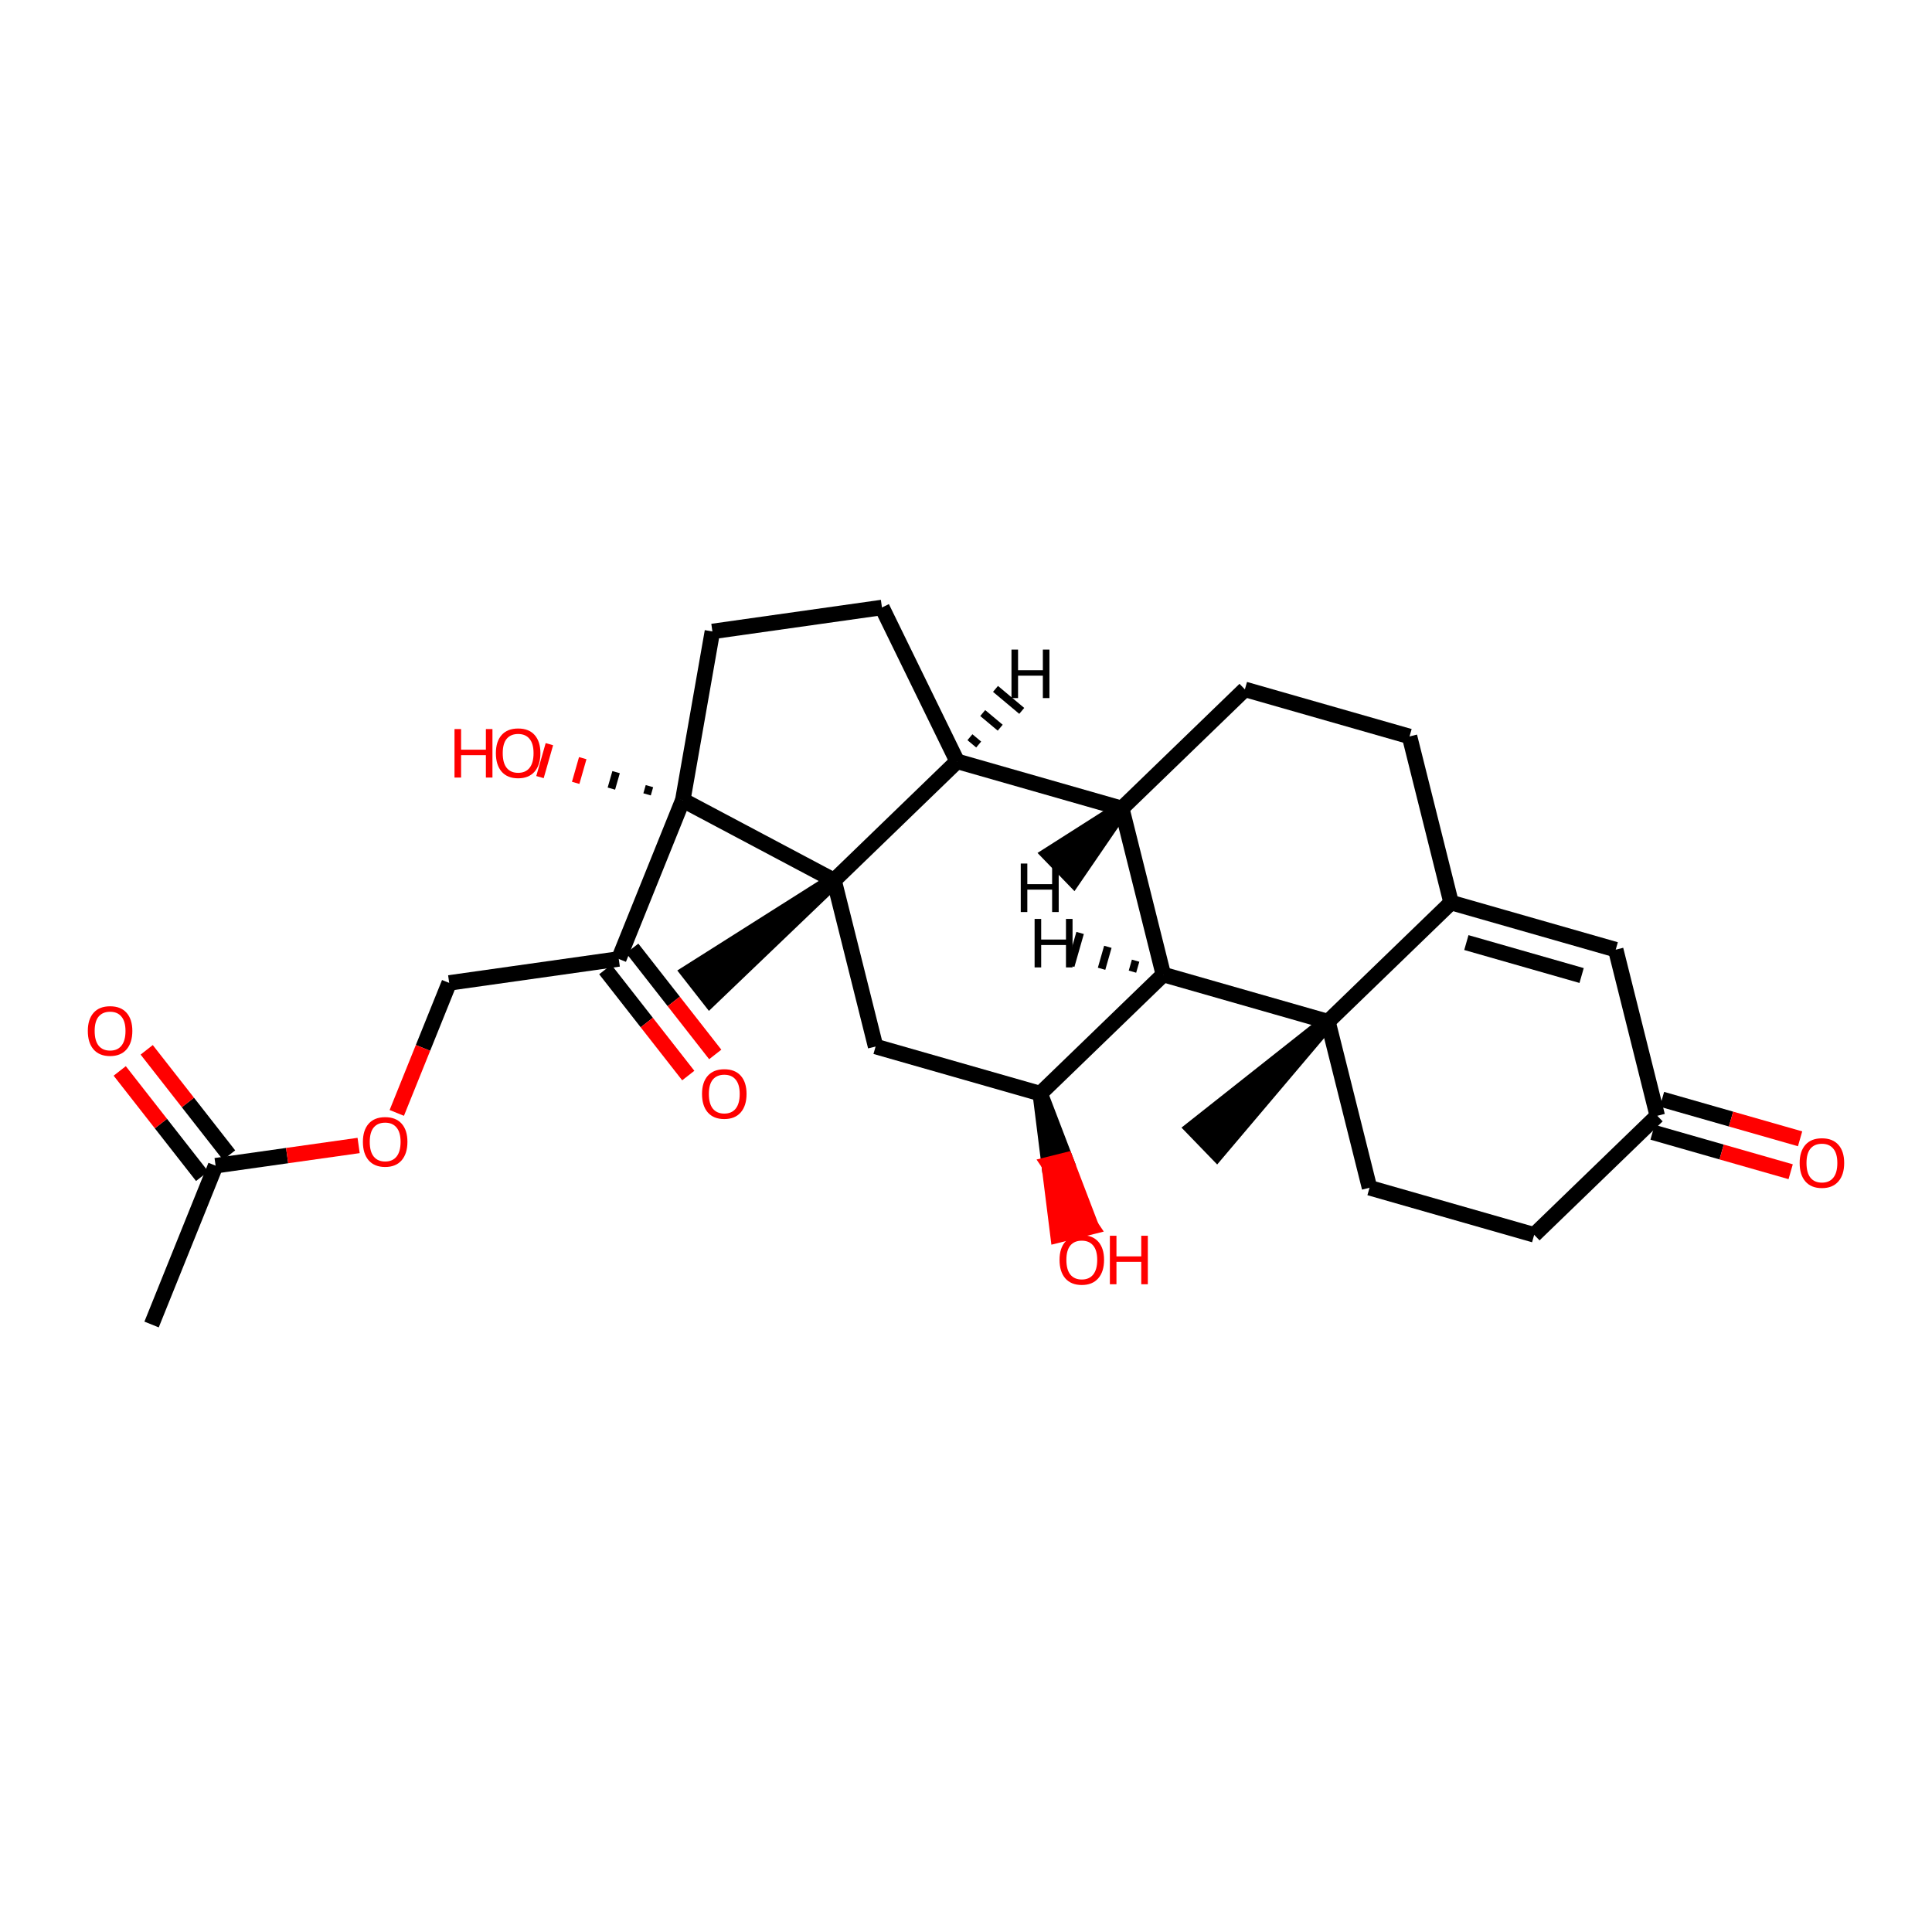 <?xml version='1.0' encoding='iso-8859-1'?>
<svg version='1.1' baseProfile='full'
              xmlns='http://www.w3.org/2000/svg'
                      xmlns:rdkit='http://www.rdkit.org/xml'
                      xmlns:xlink='http://www.w3.org/1999/xlink'
                  xml:space='preserve'
width='250px' height='250px' viewBox='0 0 250 250'>
<!-- END OF HEADER -->
<rect style='opacity:1.0;fill:#FFFFFF;stroke:none' width='250' height='250' x='0' y='0'> </rect>
<path class='bond-0 atom-0 atom-12' d='M 19.614,171.391 L 27.9,150.839' style='fill:none;fill-rule:evenodd;stroke:#000000;stroke-width:2.0px;stroke-linecap:butt;stroke-linejoin:miter;stroke-opacity:1' />
<path class='bond-1 atom-20 atom-1' d='M 171.84,132.198 L 154.372,146.01 L 157.453,149.196 Z' style='fill:#000000;fill-rule:evenodd;fill-opacity:1;stroke:#000000;stroke-width:2.0px;stroke-linecap:butt;stroke-linejoin:miter;stroke-opacity:1;' />
<path class='bond-2 atom-21 atom-2' d='M 107.925,113.923 L 89.109,125.834 L 91.84,129.324 Z' style='fill:#000000;fill-rule:evenodd;fill-opacity:1;stroke:#000000;stroke-width:2.0px;stroke-linecap:butt;stroke-linejoin:miter;stroke-opacity:1;' />
<path class='bond-3 atom-3 atom-4' d='M 182.392,95.297 L 161.087,89.205' style='fill:none;fill-rule:evenodd;stroke:#000000;stroke-width:2.0px;stroke-linecap:butt;stroke-linejoin:miter;stroke-opacity:1' />
<path class='bond-4 atom-3 atom-13' d='M 182.392,95.297 L 187.769,116.793' style='fill:none;fill-rule:evenodd;stroke:#000000;stroke-width:2.0px;stroke-linecap:butt;stroke-linejoin:miter;stroke-opacity:1' />
<path class='bond-5 atom-4 atom-15' d='M 161.087,89.205 L 145.158,104.61' style='fill:none;fill-rule:evenodd;stroke:#000000;stroke-width:2.0px;stroke-linecap:butt;stroke-linejoin:miter;stroke-opacity:1' />
<path class='bond-6 atom-5 atom-7' d='M 198.523,159.787 L 177.217,153.695' style='fill:none;fill-rule:evenodd;stroke:#000000;stroke-width:2.0px;stroke-linecap:butt;stroke-linejoin:miter;stroke-opacity:1' />
<path class='bond-7 atom-5 atom-14' d='M 198.523,159.787 L 214.451,144.382' style='fill:none;fill-rule:evenodd;stroke:#000000;stroke-width:2.0px;stroke-linecap:butt;stroke-linejoin:miter;stroke-opacity:1' />
<path class='bond-8 atom-6 atom-8' d='M 114.125,78.609 L 92.184,81.71' style='fill:none;fill-rule:evenodd;stroke:#000000;stroke-width:2.0px;stroke-linecap:butt;stroke-linejoin:miter;stroke-opacity:1' />
<path class='bond-9 atom-6 atom-16' d='M 114.125,78.609 L 123.853,98.518' style='fill:none;fill-rule:evenodd;stroke:#000000;stroke-width:2.0px;stroke-linecap:butt;stroke-linejoin:miter;stroke-opacity:1' />
<path class='bond-10 atom-7 atom-20' d='M 177.217,153.695 L 171.84,132.198' style='fill:none;fill-rule:evenodd;stroke:#000000;stroke-width:2.0px;stroke-linecap:butt;stroke-linejoin:miter;stroke-opacity:1' />
<path class='bond-11 atom-8 atom-22' d='M 92.184,81.71 L 88.352,103.535' style='fill:none;fill-rule:evenodd;stroke:#000000;stroke-width:2.0px;stroke-linecap:butt;stroke-linejoin:miter;stroke-opacity:1' />
<path class='bond-12 atom-9 atom-13' d='M 209.074,122.885 L 187.769,116.793' style='fill:none;fill-rule:evenodd;stroke:#000000;stroke-width:2.0px;stroke-linecap:butt;stroke-linejoin:miter;stroke-opacity:1' />
<path class='bond-12 atom-9 atom-13' d='M 204.66,126.232 L 189.746,121.968' style='fill:none;fill-rule:evenodd;stroke:#000000;stroke-width:2.0px;stroke-linecap:butt;stroke-linejoin:miter;stroke-opacity:1' />
<path class='bond-13 atom-9 atom-14' d='M 209.074,122.885 L 214.451,144.382' style='fill:none;fill-rule:evenodd;stroke:#000000;stroke-width:2.0px;stroke-linecap:butt;stroke-linejoin:miter;stroke-opacity:1' />
<path class='bond-14 atom-10 atom-17' d='M 113.302,135.42 L 134.607,141.511' style='fill:none;fill-rule:evenodd;stroke:#000000;stroke-width:2.0px;stroke-linecap:butt;stroke-linejoin:miter;stroke-opacity:1' />
<path class='bond-15 atom-10 atom-21' d='M 113.302,135.42 L 107.925,113.923' style='fill:none;fill-rule:evenodd;stroke:#000000;stroke-width:2.0px;stroke-linecap:butt;stroke-linejoin:miter;stroke-opacity:1' />
<path class='bond-16 atom-11 atom-18' d='M 58.126,127.187 L 80.067,124.087' style='fill:none;fill-rule:evenodd;stroke:#000000;stroke-width:2.0px;stroke-linecap:butt;stroke-linejoin:miter;stroke-opacity:1' />
<path class='bond-17 atom-11 atom-28' d='M 58.126,127.187 L 54.735,135.599' style='fill:none;fill-rule:evenodd;stroke:#000000;stroke-width:2.0px;stroke-linecap:butt;stroke-linejoin:miter;stroke-opacity:1' />
<path class='bond-17 atom-11 atom-28' d='M 54.735,135.599 L 51.343,144.011' style='fill:none;fill-rule:evenodd;stroke:#FF0000;stroke-width:2.0px;stroke-linecap:butt;stroke-linejoin:miter;stroke-opacity:1' />
<path class='bond-18 atom-12 atom-23' d='M 29.645,149.474 L 24.314,142.66' style='fill:none;fill-rule:evenodd;stroke:#000000;stroke-width:2.0px;stroke-linecap:butt;stroke-linejoin:miter;stroke-opacity:1' />
<path class='bond-18 atom-12 atom-23' d='M 24.314,142.66 L 18.982,135.847' style='fill:none;fill-rule:evenodd;stroke:#FF0000;stroke-width:2.0px;stroke-linecap:butt;stroke-linejoin:miter;stroke-opacity:1' />
<path class='bond-18 atom-12 atom-23' d='M 26.155,152.205 L 20.823,145.391' style='fill:none;fill-rule:evenodd;stroke:#000000;stroke-width:2.0px;stroke-linecap:butt;stroke-linejoin:miter;stroke-opacity:1' />
<path class='bond-18 atom-12 atom-23' d='M 20.823,145.391 L 15.492,138.578' style='fill:none;fill-rule:evenodd;stroke:#FF0000;stroke-width:2.0px;stroke-linecap:butt;stroke-linejoin:miter;stroke-opacity:1' />
<path class='bond-19 atom-12 atom-28' d='M 27.9,150.839 L 37.153,149.532' style='fill:none;fill-rule:evenodd;stroke:#000000;stroke-width:2.0px;stroke-linecap:butt;stroke-linejoin:miter;stroke-opacity:1' />
<path class='bond-19 atom-12 atom-28' d='M 37.153,149.532 L 46.406,148.224' style='fill:none;fill-rule:evenodd;stroke:#FF0000;stroke-width:2.0px;stroke-linecap:butt;stroke-linejoin:miter;stroke-opacity:1' />
<path class='bond-20 atom-13 atom-20' d='M 187.769,116.793 L 171.84,132.198' style='fill:none;fill-rule:evenodd;stroke:#000000;stroke-width:2.0px;stroke-linecap:butt;stroke-linejoin:miter;stroke-opacity:1' />
<path class='bond-21 atom-14 atom-24' d='M 213.841,146.512 L 222.777,149.067' style='fill:none;fill-rule:evenodd;stroke:#000000;stroke-width:2.0px;stroke-linecap:butt;stroke-linejoin:miter;stroke-opacity:1' />
<path class='bond-21 atom-14 atom-24' d='M 222.777,149.067 L 231.712,151.622' style='fill:none;fill-rule:evenodd;stroke:#FF0000;stroke-width:2.0px;stroke-linecap:butt;stroke-linejoin:miter;stroke-opacity:1' />
<path class='bond-21 atom-14 atom-24' d='M 215.06,142.251 L 223.995,144.806' style='fill:none;fill-rule:evenodd;stroke:#000000;stroke-width:2.0px;stroke-linecap:butt;stroke-linejoin:miter;stroke-opacity:1' />
<path class='bond-21 atom-14 atom-24' d='M 223.995,144.806 L 232.93,147.361' style='fill:none;fill-rule:evenodd;stroke:#FF0000;stroke-width:2.0px;stroke-linecap:butt;stroke-linejoin:miter;stroke-opacity:1' />
<path class='bond-22 atom-15 atom-16' d='M 145.158,104.61 L 123.853,98.518' style='fill:none;fill-rule:evenodd;stroke:#000000;stroke-width:2.0px;stroke-linecap:butt;stroke-linejoin:miter;stroke-opacity:1' />
<path class='bond-23 atom-15 atom-19' d='M 145.158,104.61 L 150.535,126.107' style='fill:none;fill-rule:evenodd;stroke:#000000;stroke-width:2.0px;stroke-linecap:butt;stroke-linejoin:miter;stroke-opacity:1' />
<path class='bond-32 atom-15 atom-29' d='M 145.158,104.61 L 135.824,110.555 L 138.905,113.741 Z' style='fill:#000000;fill-rule:evenodd;fill-opacity:1;stroke:#000000;stroke-width:2.0px;stroke-linecap:butt;stroke-linejoin:miter;stroke-opacity:1;' />
<path class='bond-24 atom-16 atom-21' d='M 123.853,98.518 L 107.925,113.923' style='fill:none;fill-rule:evenodd;stroke:#000000;stroke-width:2.0px;stroke-linecap:butt;stroke-linejoin:miter;stroke-opacity:1' />
<path class='bond-33 atom-16 atom-30' d='M 126.64,96.342 L 125.508,95.393' style='fill:none;fill-rule:evenodd;stroke:#000000;stroke-width:1.0px;stroke-linecap:butt;stroke-linejoin:miter;stroke-opacity:1' />
<path class='bond-33 atom-16 atom-30' d='M 129.427,94.165 L 127.163,92.268' style='fill:none;fill-rule:evenodd;stroke:#000000;stroke-width:1.0px;stroke-linecap:butt;stroke-linejoin:miter;stroke-opacity:1' />
<path class='bond-33 atom-16 atom-30' d='M 132.214,91.989 L 128.817,89.143' style='fill:none;fill-rule:evenodd;stroke:#000000;stroke-width:1.0px;stroke-linecap:butt;stroke-linejoin:miter;stroke-opacity:1' />
<path class='bond-25 atom-17 atom-19' d='M 134.607,141.511 L 150.535,126.107' style='fill:none;fill-rule:evenodd;stroke:#000000;stroke-width:2.0px;stroke-linecap:butt;stroke-linejoin:miter;stroke-opacity:1' />
<path class='bond-26 atom-17 atom-25' d='M 134.607,141.511 L 135.755,150.665 L 137.904,150.127 Z' style='fill:#000000;fill-rule:evenodd;fill-opacity:1;stroke:#000000;stroke-width:2.0px;stroke-linecap:butt;stroke-linejoin:miter;stroke-opacity:1;' />
<path class='bond-26 atom-17 atom-25' d='M 135.755,150.665 L 141.202,158.743 L 136.902,159.819 Z' style='fill:#FF0000;fill-rule:evenodd;fill-opacity:1;stroke:#FF0000;stroke-width:2.0px;stroke-linecap:butt;stroke-linejoin:miter;stroke-opacity:1;' />
<path class='bond-26 atom-17 atom-25' d='M 135.755,150.665 L 137.904,150.127 L 141.202,158.743 Z' style='fill:#FF0000;fill-rule:evenodd;fill-opacity:1;stroke:#FF0000;stroke-width:2.0px;stroke-linecap:butt;stroke-linejoin:miter;stroke-opacity:1;' />
<path class='bond-27 atom-18 atom-22' d='M 80.067,124.087 L 88.352,103.535' style='fill:none;fill-rule:evenodd;stroke:#000000;stroke-width:2.0px;stroke-linecap:butt;stroke-linejoin:miter;stroke-opacity:1' />
<path class='bond-28 atom-18 atom-26' d='M 78.322,125.452 L 83.691,132.314' style='fill:none;fill-rule:evenodd;stroke:#000000;stroke-width:2.0px;stroke-linecap:butt;stroke-linejoin:miter;stroke-opacity:1' />
<path class='bond-28 atom-18 atom-26' d='M 83.691,132.314 L 89.061,139.176' style='fill:none;fill-rule:evenodd;stroke:#FF0000;stroke-width:2.0px;stroke-linecap:butt;stroke-linejoin:miter;stroke-opacity:1' />
<path class='bond-28 atom-18 atom-26' d='M 81.812,122.721 L 87.182,129.583' style='fill:none;fill-rule:evenodd;stroke:#000000;stroke-width:2.0px;stroke-linecap:butt;stroke-linejoin:miter;stroke-opacity:1' />
<path class='bond-28 atom-18 atom-26' d='M 87.182,129.583 L 92.551,136.445' style='fill:none;fill-rule:evenodd;stroke:#FF0000;stroke-width:2.0px;stroke-linecap:butt;stroke-linejoin:miter;stroke-opacity:1' />
<path class='bond-29 atom-19 atom-20' d='M 150.535,126.107 L 171.84,132.198' style='fill:none;fill-rule:evenodd;stroke:#000000;stroke-width:2.0px;stroke-linecap:butt;stroke-linejoin:miter;stroke-opacity:1' />
<path class='bond-34 atom-19 atom-31' d='M 146.946,124.312 L 146.539,125.732' style='fill:none;fill-rule:evenodd;stroke:#000000;stroke-width:1.0px;stroke-linecap:butt;stroke-linejoin:miter;stroke-opacity:1' />
<path class='bond-34 atom-19 atom-31' d='M 143.356,122.517 L 142.543,125.358' style='fill:none;fill-rule:evenodd;stroke:#000000;stroke-width:1.0px;stroke-linecap:butt;stroke-linejoin:miter;stroke-opacity:1' />
<path class='bond-34 atom-19 atom-31' d='M 139.766,120.723 L 138.547,124.984' style='fill:none;fill-rule:evenodd;stroke:#000000;stroke-width:1.0px;stroke-linecap:butt;stroke-linejoin:miter;stroke-opacity:1' />
<path class='bond-30 atom-21 atom-22' d='M 107.925,113.923 L 88.352,103.535' style='fill:none;fill-rule:evenodd;stroke:#000000;stroke-width:2.0px;stroke-linecap:butt;stroke-linejoin:miter;stroke-opacity:1' />
<path class='bond-31 atom-22 atom-27' d='M 84.037,101.725 L 83.732,102.79' style='fill:none;fill-rule:evenodd;stroke:#000000;stroke-width:1.0px;stroke-linecap:butt;stroke-linejoin:miter;stroke-opacity:1' />
<path class='bond-31 atom-22 atom-27' d='M 79.722,99.915 L 79.112,102.045' style='fill:none;fill-rule:evenodd;stroke:#000000;stroke-width:1.0px;stroke-linecap:butt;stroke-linejoin:miter;stroke-opacity:1' />
<path class='bond-31 atom-22 atom-27' d='M 75.406,98.105 L 74.493,101.301' style='fill:none;fill-rule:evenodd;stroke:#FF0000;stroke-width:1.0px;stroke-linecap:butt;stroke-linejoin:miter;stroke-opacity:1' />
<path class='bond-31 atom-22 atom-27' d='M 71.091,96.295 L 69.873,100.556' style='fill:none;fill-rule:evenodd;stroke:#FF0000;stroke-width:1.0px;stroke-linecap:butt;stroke-linejoin:miter;stroke-opacity:1' />
<path  class='atom-23' d='M 11.364 133.406
Q 11.364 131.899, 12.108 131.057
Q 12.853 130.215, 14.244 130.215
Q 15.636 130.215, 16.38 131.057
Q 17.125 131.899, 17.125 133.406
Q 17.125 134.93, 16.372 135.799
Q 15.618 136.659, 14.244 136.659
Q 12.862 136.659, 12.108 135.799
Q 11.364 134.939, 11.364 133.406
M 14.244 135.95
Q 15.202 135.95, 15.716 135.311
Q 16.239 134.664, 16.239 133.406
Q 16.239 132.174, 15.716 131.553
Q 15.202 130.924, 14.244 130.924
Q 13.287 130.924, 12.764 131.544
Q 12.25 132.165, 12.25 133.406
Q 12.25 134.673, 12.764 135.311
Q 13.287 135.95, 14.244 135.95
' fill='#FF0000'/>
<path  class='atom-24' d='M 232.875 150.491
Q 232.875 148.984, 233.62 148.142
Q 234.364 147.3, 235.756 147.3
Q 237.147 147.3, 237.892 148.142
Q 238.636 148.984, 238.636 150.491
Q 238.636 152.016, 237.883 152.884
Q 237.13 153.744, 235.756 153.744
Q 234.373 153.744, 233.62 152.884
Q 232.875 152.025, 232.875 150.491
M 235.756 153.035
Q 236.713 153.035, 237.227 152.397
Q 237.75 151.75, 237.75 150.491
Q 237.75 149.259, 237.227 148.639
Q 236.713 148.009, 235.756 148.009
Q 234.798 148.009, 234.275 148.63
Q 233.761 149.25, 233.761 150.491
Q 233.761 151.759, 234.275 152.397
Q 234.798 153.035, 235.756 153.035
' fill='#FF0000'/>
<path  class='atom-25' d='M 137.104 163.026
Q 137.104 161.519, 137.848 160.677
Q 138.593 159.835, 139.984 159.835
Q 141.376 159.835, 142.12 160.677
Q 142.865 161.519, 142.865 163.026
Q 142.865 164.55, 142.111 165.419
Q 141.358 166.279, 139.984 166.279
Q 138.602 166.279, 137.848 165.419
Q 137.104 164.559, 137.104 163.026
M 139.984 165.57
Q 140.941 165.57, 141.456 164.931
Q 141.979 164.284, 141.979 163.026
Q 141.979 161.794, 141.456 161.173
Q 140.941 160.544, 139.984 160.544
Q 139.027 160.544, 138.504 161.164
Q 137.99 161.785, 137.99 163.026
Q 137.99 164.293, 138.504 164.931
Q 139.027 165.57, 139.984 165.57
' fill='#FF0000'/>
<path  class='atom-25' d='M 143.618 159.906
L 144.469 159.906
L 144.469 162.574
L 147.678 162.574
L 147.678 159.906
L 148.529 159.906
L 148.529 166.181
L 147.678 166.181
L 147.678 163.283
L 144.469 163.283
L 144.469 166.181
L 143.618 166.181
L 143.618 159.906
' fill='#FF0000'/>
<path  class='atom-26' d='M 90.842 141.555
Q 90.842 140.049, 91.586 139.207
Q 92.331 138.364, 93.722 138.364
Q 95.114 138.364, 95.859 139.207
Q 96.603 140.049, 96.603 141.555
Q 96.603 143.08, 95.85 143.949
Q 95.096 144.808, 93.722 144.808
Q 92.34 144.808, 91.586 143.949
Q 90.842 143.089, 90.842 141.555
M 93.722 144.099
Q 94.68 144.099, 95.194 143.461
Q 95.717 142.814, 95.717 141.555
Q 95.717 140.323, 95.194 139.703
Q 94.68 139.074, 93.722 139.074
Q 92.765 139.074, 92.242 139.694
Q 91.728 140.314, 91.728 141.555
Q 91.728 142.823, 92.242 143.461
Q 92.765 144.099, 93.722 144.099
' fill='#FF0000'/>
<path  class='atom-27' d='M 58.813 94.341
L 59.664 94.341
L 59.664 97.009
L 62.873 97.009
L 62.873 94.341
L 63.723 94.341
L 63.723 100.616
L 62.873 100.616
L 62.873 97.718
L 59.664 97.718
L 59.664 100.616
L 58.813 100.616
L 58.813 94.341
' fill='#FF0000'/>
<path  class='atom-27' d='M 64.167 97.461
Q 64.167 95.954, 64.911 95.112
Q 65.656 94.27, 67.047 94.27
Q 68.439 94.27, 69.183 95.112
Q 69.928 95.954, 69.928 97.461
Q 69.928 98.985, 69.174 99.854
Q 68.421 100.714, 67.047 100.714
Q 65.665 100.714, 64.911 99.854
Q 64.167 98.994, 64.167 97.461
M 67.047 100.005
Q 68.004 100.005, 68.519 99.367
Q 69.041 98.719, 69.041 97.461
Q 69.041 96.229, 68.519 95.608
Q 68.004 94.979, 67.047 94.979
Q 66.09 94.979, 65.567 95.6
Q 65.053 96.22, 65.053 97.461
Q 65.053 98.728, 65.567 99.367
Q 66.09 100.005, 67.047 100.005
' fill='#FF0000'/>
<path  class='atom-28' d='M 46.96 147.756
Q 46.96 146.25, 47.705 145.407
Q 48.449 144.565, 49.841 144.565
Q 51.232 144.565, 51.977 145.407
Q 52.721 146.25, 52.721 147.756
Q 52.721 149.281, 51.968 150.149
Q 51.215 151.009, 49.841 151.009
Q 48.458 151.009, 47.705 150.149
Q 46.96 149.29, 46.96 147.756
M 49.841 150.3
Q 50.798 150.3, 51.312 149.662
Q 51.835 149.015, 51.835 147.756
Q 51.835 146.524, 51.312 145.904
Q 50.798 145.275, 49.841 145.275
Q 48.883 145.275, 48.361 145.895
Q 47.846 146.515, 47.846 147.756
Q 47.846 149.024, 48.361 149.662
Q 48.883 150.3, 49.841 150.3
' fill='#FF0000'/>
<path  class='atom-29' d='M 132.085 111.742
L 132.935 111.742
L 132.935 114.41
L 136.144 114.41
L 136.144 111.742
L 136.995 111.742
L 136.995 118.018
L 136.144 118.018
L 136.144 115.119
L 132.935 115.119
L 132.935 118.018
L 132.085 118.018
L 132.085 111.742
' fill='#000000'/>
<path  class='atom-30' d='M 130.885 84.057
L 131.736 84.057
L 131.736 86.725
L 134.945 86.725
L 134.945 84.057
L 135.796 84.057
L 135.796 90.332
L 134.945 90.332
L 134.945 87.434
L 131.736 87.434
L 131.736 90.332
L 130.885 90.332
L 130.885 84.057
' fill='#000000'/>
<path  class='atom-31' d='M 133.877 118.908
L 134.728 118.908
L 134.728 121.576
L 137.936 121.576
L 137.936 118.908
L 138.787 118.908
L 138.787 125.183
L 137.936 125.183
L 137.936 122.285
L 134.728 122.285
L 134.728 125.183
L 133.877 125.183
L 133.877 118.908
' fill='#000000'/>
</svg>
